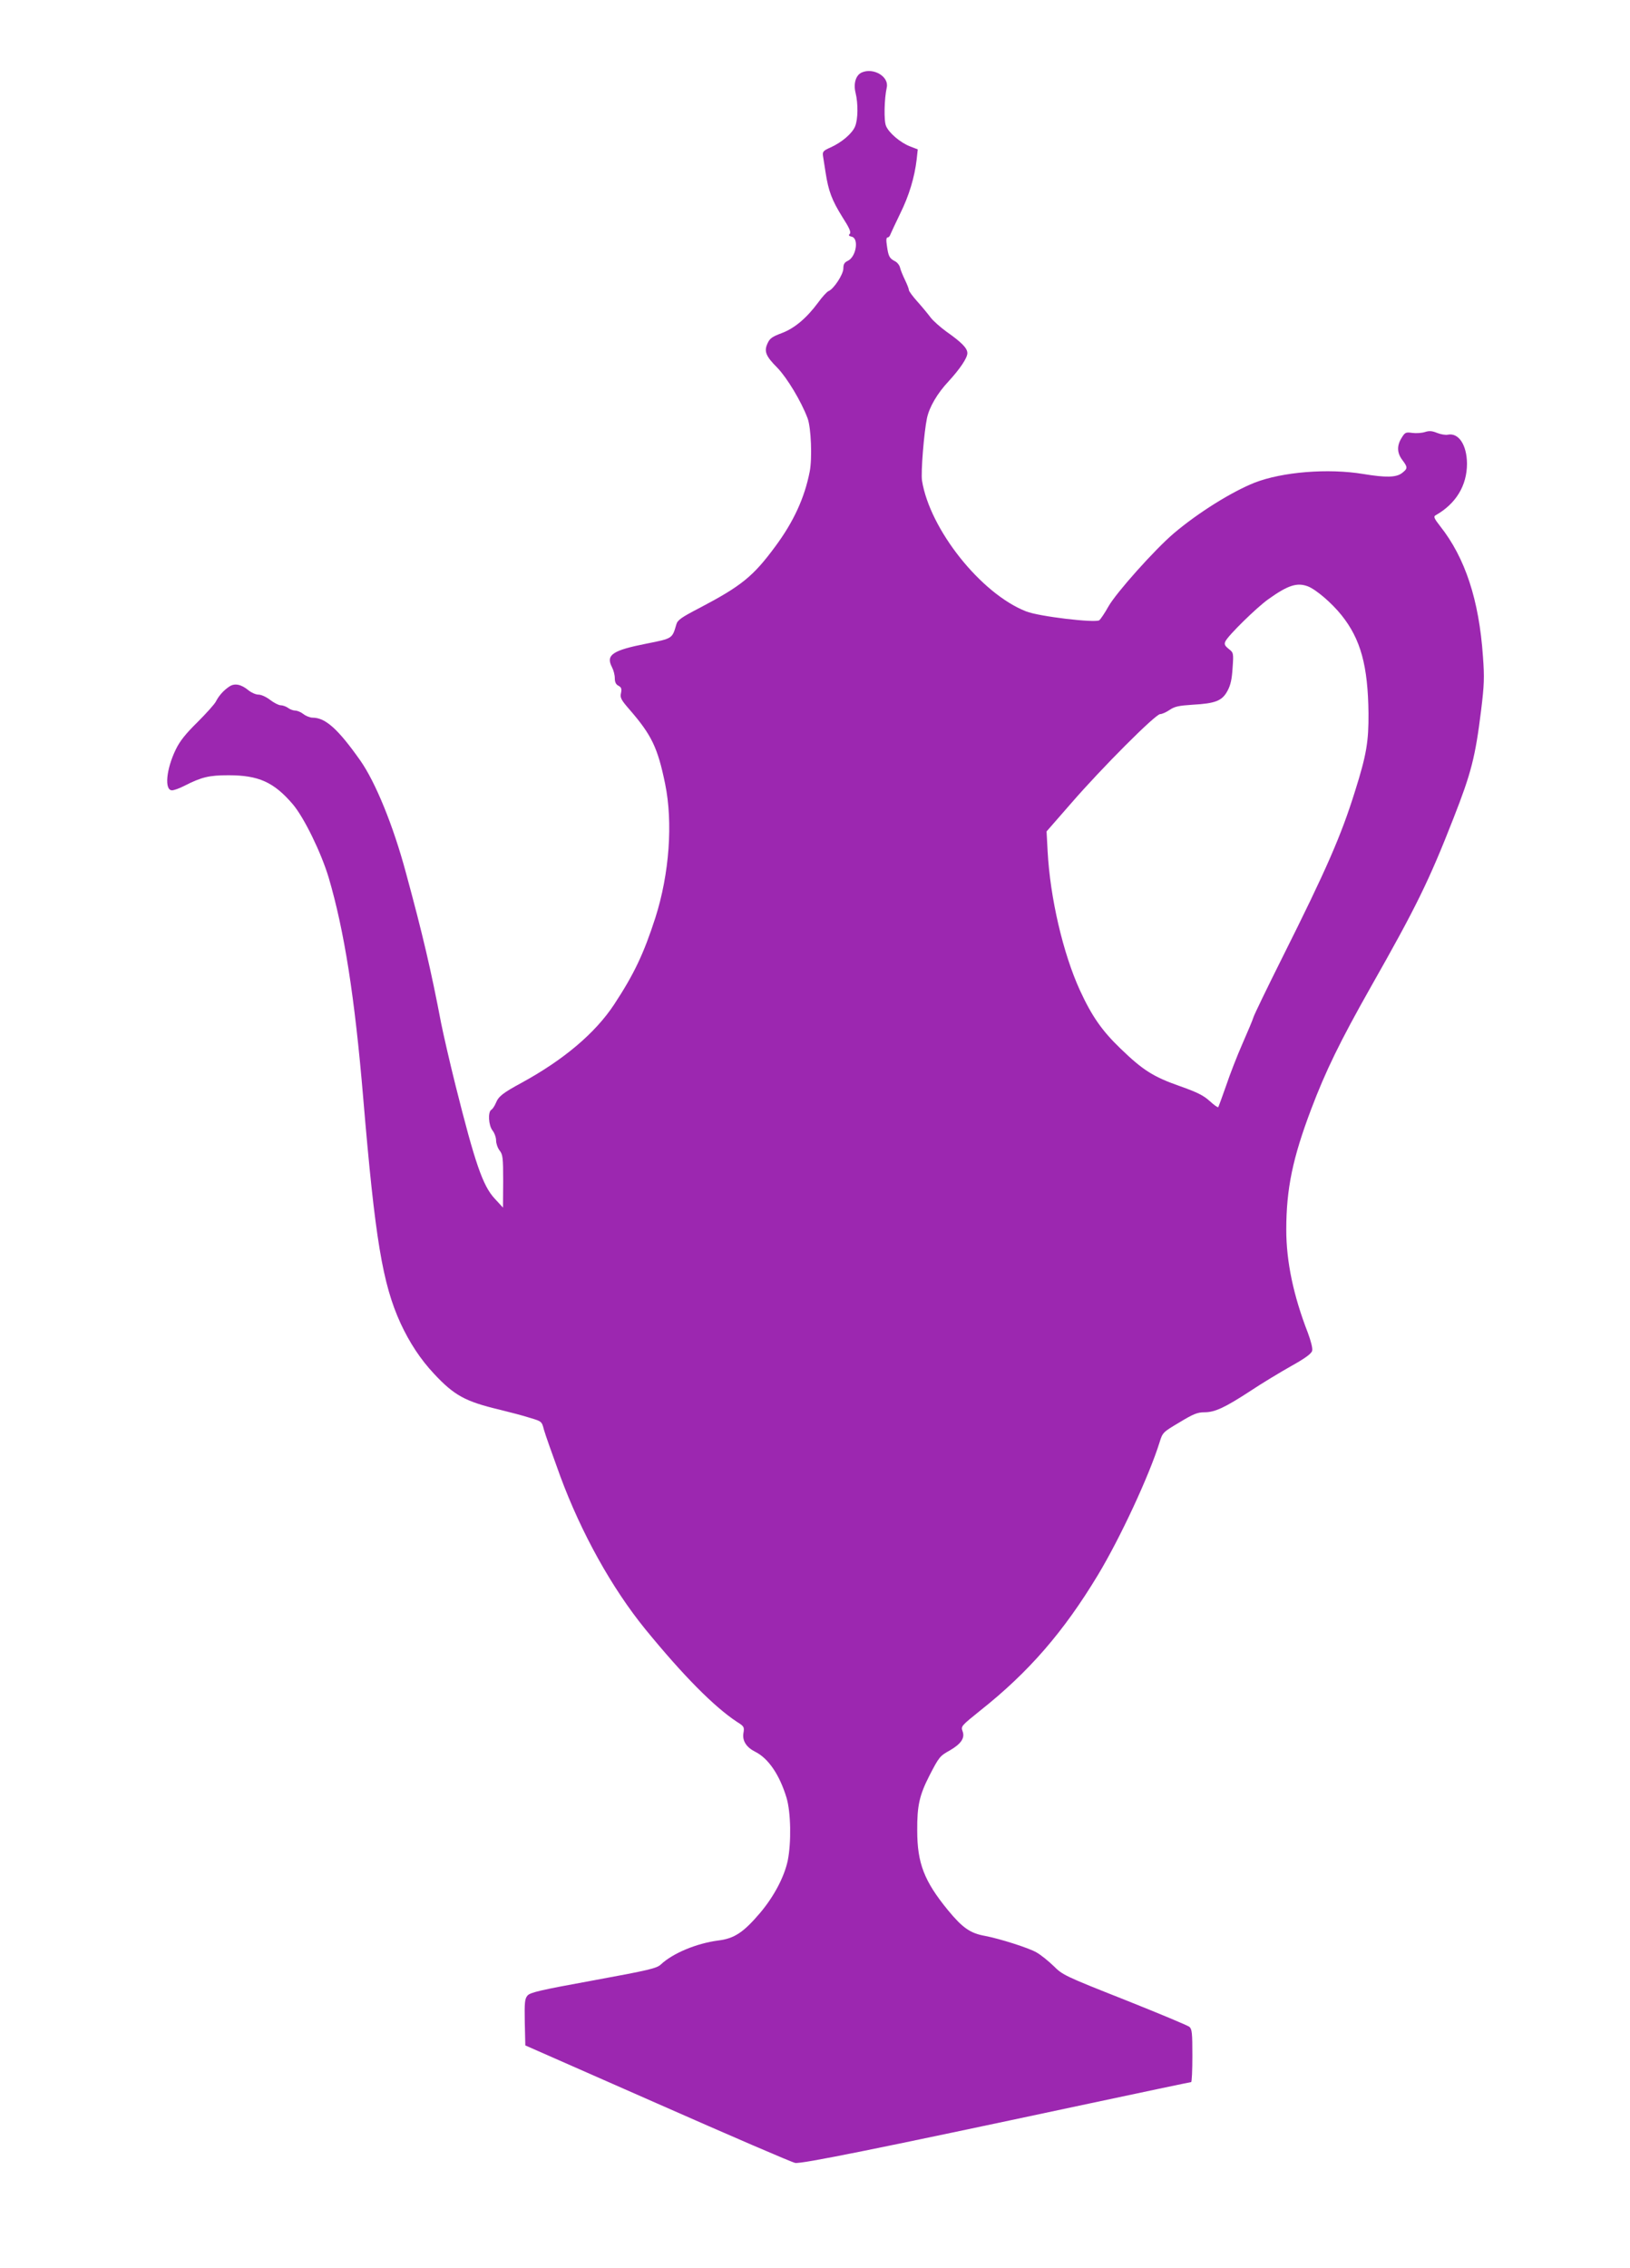 <?xml version="1.0" standalone="no"?>
<!DOCTYPE svg PUBLIC "-//W3C//DTD SVG 20010904//EN"
 "http://www.w3.org/TR/2001/REC-SVG-20010904/DTD/svg10.dtd">
<svg version="1.0" xmlns="http://www.w3.org/2000/svg"
 width="920pt" height="1280pt" viewBox="0 0 920 1280"
 preserveAspectRatio="xMidYMid meet">
<g transform="translate(0,1280) scale(0.1,-0.1)"
fill="#9c27b0" stroke="none">
<path d="M4864 12391 c-34 -15 -48 -63 -35 -115 15 -61 14 -150 -3 -190 -16
-39 -74 -89 -138 -118 -41 -18 -46 -24 -43 -47 2 -14 9 -57 15 -96 16 -103 35
-154 94 -249 40 -62 51 -87 42 -96 -8 -8 -5 -12 12 -16 41 -11 24 -114 -23
-136 -19 -9 -25 -19 -25 -43 0 -34 -55 -117 -84 -128 -9 -4 -35 -32 -58 -64
-66 -89 -134 -146 -206 -173 -51 -19 -67 -29 -79 -56 -22 -46 -12 -73 55 -140
54 -56 134 -188 170 -284 20 -52 27 -227 12 -302 -29 -148 -91 -283 -195 -423
-124 -168 -191 -222 -425 -345 -106 -55 -126 -69 -133 -95 -23 -79 -21 -78
-167 -107 -193 -38 -232 -64 -196 -133 9 -17 16 -44 16 -62 0 -22 6 -36 21
-43 16 -9 19 -17 14 -41 -6 -26 0 -38 47 -92 126 -145 160 -216 202 -420 45
-219 24 -508 -55 -756 -66 -204 -120 -318 -233 -490 -107 -162 -285 -312 -521
-441 -107 -58 -131 -77 -146 -114 -7 -17 -19 -35 -26 -39 -20 -12 -16 -88 7
-117 11 -14 20 -39 20 -56 0 -17 9 -43 20 -57 18 -23 20 -40 20 -174 l-1 -148
-47 51 c-67 72 -111 200 -221 639 -33 132 -69 290 -81 350 -57 299 -104 501
-199 850 -71 265 -172 512 -258 634 -125 177 -196 241 -269 241 -14 0 -37 9
-51 20 -14 11 -35 20 -47 20 -11 0 -30 7 -40 15 -11 8 -30 15 -42 15 -11 0
-38 14 -59 30 -22 17 -50 30 -66 30 -15 0 -40 11 -56 24 -41 34 -78 42 -108
22 -32 -21 -59 -51 -76 -84 -7 -15 -54 -67 -104 -117 -67 -66 -100 -107 -123
-155 -54 -111 -65 -230 -21 -230 11 0 42 11 69 25 98 50 140 60 250 60 170 0
256 -39 363 -164 64 -76 159 -271 202 -413 88 -299 147 -672 195 -1243 67
-797 109 -1050 211 -1273 51 -110 113 -204 189 -285 114 -122 176 -156 369
-202 57 -14 134 -34 171 -46 67 -20 68 -20 80 -67 7 -26 49 -144 92 -262 119
-322 292 -633 481 -865 215 -263 387 -436 515 -521 42 -26 44 -30 38 -65 -7
-43 17 -80 67 -105 74 -37 137 -130 176 -258 25 -82 28 -254 7 -357 -20 -92
-77 -200 -154 -292 -95 -112 -147 -147 -239 -158 -121 -16 -255 -71 -324 -136
-23 -21 -69 -32 -380 -89 -302 -55 -357 -68 -372 -86 -15 -18 -17 -38 -15
-151 l3 -130 745 -328 c410 -181 760 -332 778 -335 35 -7 468 81 1622 327 333
71 609 129 613 129 4 0 7 67 7 148 0 129 -2 151 -17 164 -10 8 -175 77 -366
153 -339 134 -350 140 -400 190 -29 28 -72 63 -97 77 -42 25 -210 78 -290 93
-84 15 -127 45 -211 147 -133 163 -172 264 -172 448 -1 141 13 200 69 310 55
106 58 110 117 143 63 37 84 70 70 107 -10 28 -8 30 100 117 274 217 471 445
664 765 126 209 290 562 348 749 17 55 19 57 112 112 79 48 102 57 141 57 59
0 115 26 262 122 63 42 166 104 228 139 79 44 114 70 118 86 4 13 -7 55 -24
101 -82 211 -122 403 -122 582 0 231 36 404 140 679 82 217 163 383 337 691
256 451 329 600 467 953 100 255 123 344 156 611 17 140 19 182 10 302 -22
319 -101 557 -241 734 -32 41 -39 54 -28 61 116 65 179 168 179 293 -1 105
-47 175 -108 163 -13 -3 -41 2 -61 10 -27 11 -43 13 -68 5 -18 -6 -51 -8 -72
-5 -37 5 -41 3 -60 -28 -28 -45 -26 -85 4 -125 31 -41 31 -48 -1 -73 -33 -26
-91 -27 -219 -6 -199 33 -457 12 -614 -49 -130 -52 -318 -169 -456 -286 -107
-91 -326 -336 -369 -413 -20 -36 -43 -70 -51 -77 -20 -17 -343 21 -414 50
-255 100 -543 463 -587 738 -7 44 11 271 28 352 13 62 58 140 122 208 65 71
106 132 106 159 0 28 -31 60 -119 122 -34 25 -75 61 -89 80 -15 20 -48 60 -74
89 -27 30 -48 59 -48 65 0 7 -10 32 -22 57 -12 25 -25 56 -28 70 -3 13 -16 30
-29 36 -31 16 -37 28 -45 87 -5 31 -4 47 4 47 6 0 13 8 16 18 4 9 28 62 55
117 50 101 81 204 93 306 l6 56 -44 17 c-54 21 -119 76 -135 115 -13 29 -10
154 4 217 14 61 -74 114 -141 85z m2518 -2900 c46 -18 134 -93 190 -163 108
-135 149 -285 152 -553 1 -160 -11 -234 -76 -440 -78 -250 -160 -439 -411
-940 -85 -170 -158 -321 -162 -335 -4 -14 -32 -81 -62 -149 -30 -68 -72 -176
-93 -239 -22 -63 -42 -117 -44 -120 -3 -3 -25 13 -49 35 -34 31 -70 49 -166
83 -151 53 -210 90 -337 213 -103 99 -161 181 -229 329 -95 208 -168 521 -182
784 l-6 112 138 158 c176 203 477 504 503 504 11 0 35 11 54 24 28 19 52 24
129 29 129 7 167 22 197 78 18 33 25 66 29 130 6 84 5 86 -22 107 -22 18 -26
26 -19 42 15 33 175 190 242 238 112 80 163 96 224 73z"/>
</g>
</svg>
